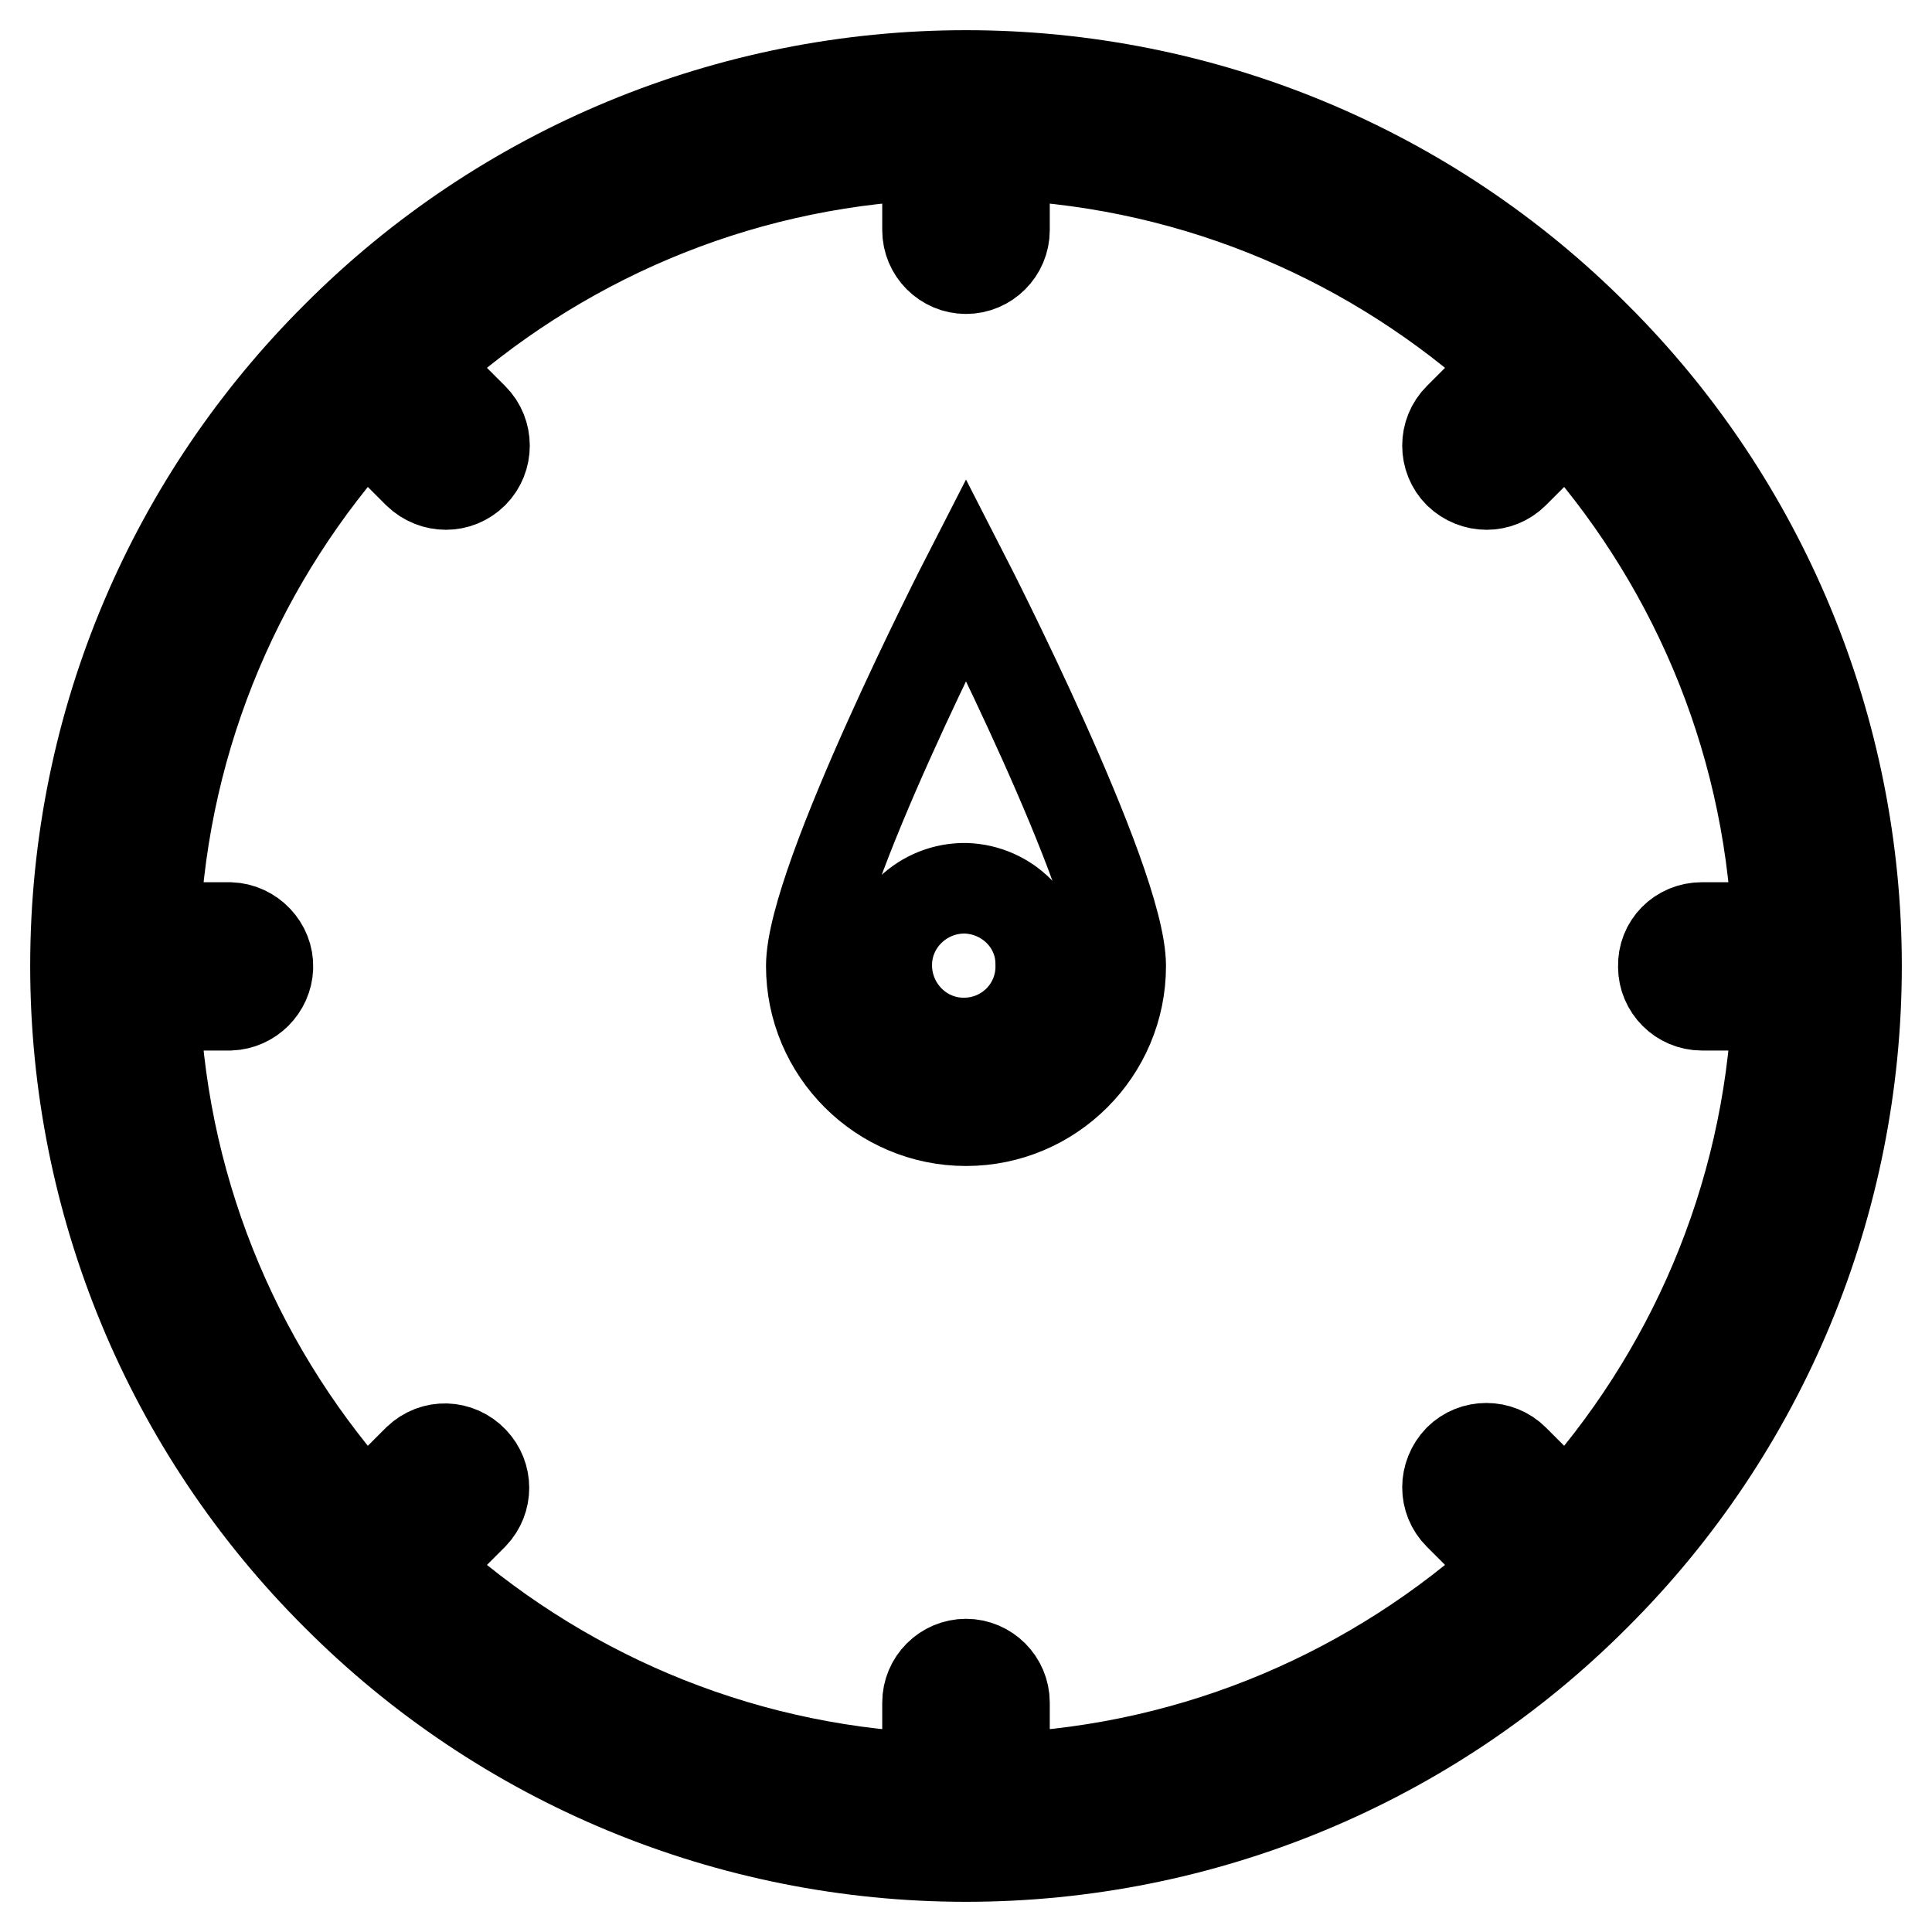 <?xml version="1.0" encoding="utf-8"?>
<!-- Svg Vector Icons : http://www.onlinewebfonts.com/icon -->
<!DOCTYPE svg PUBLIC "-//W3C//DTD SVG 1.1//EN" "http://www.w3.org/Graphics/SVG/1.1/DTD/svg11.dtd">
<svg version="1.1" xmlns="http://www.w3.org/2000/svg" xmlns:xlink="http://www.w3.org/1999/xlink" x="0px" y="0px" viewBox="0 0 256 256" enable-background="new 0 0 256 256" xml:space="preserve">
<g> <path stroke-width="12" fill-opacity="0" stroke="#000000"  d="M246,128c0,31.3-12.4,61.3-34.6,83.4C189.3,233.6,159.3,246,128,246c-31.3,0-61.3-12.4-83.4-34.6 C22.4,189.3,10,159.3,10,128c0-32.6,13.2-62.1,34.6-83.4v0C66.7,22.4,96.7,10,128,10c31.3,0,61.3,12.4,83.4,34.6v0 C233.6,66.7,246,96.7,246,128z M225.5,122.9h10c-1.2-25.9-11.6-49.3-27.9-67.2l-7,7c-2,2-5.2,2-7.3,0c-2-2-2-5.3,0-7.3c0,0,0,0,0,0 l7-7c-17.9-16.3-41.3-26.7-67.2-27.9v10c0,2.8-2.3,5.1-5.1,5.1c-2.8,0-5.1-2.3-5.1-5.1v-10C97,21.7,73.6,32.1,55.7,48.4l7,7 c2,2,2,5.3,0,7.3c0,0,0,0,0,0c-2,2-5.2,2-7.3,0l-7-7C32.1,73.6,21.7,97,20.5,122.9h10c2.8,0.1,5.1,2.5,5,5.3c-0.1,2.7-2.3,4.9-5,5 h-10c1.2,25.9,11.6,49.3,27.9,67.2l7-7c2.1-2,5.3-1.9,7.3,0.2c1.9,2,1.9,5.1,0,7.1l-7,7c17.9,16.3,41.3,26.7,67.2,27.9v-10 c0-2.8,2.3-5.1,5.1-5.1c2.8,0,5.1,2.3,5.1,5.1v10c25.9-1.2,49.3-11.6,67.2-27.9l-7-7c-2-2-2-5.2,0-7.3c2-2,5.3-2,7.3,0l0,0l7,7 c16.3-17.9,26.7-41.3,27.9-67.2h-10c-2.8,0-5.1-2.3-5.1-5.1C220.3,125.2,222.6,122.9,225.5,122.9L225.5,122.9z M128,148.5 c-11.3,0-20.5-9.2-20.5-20.5S128,76.7,128,76.7s20.5,40,20.5,51.3S139.3,148.5,128,148.5z M128,117.7c-5.7-0.1-10.4,4.4-10.5,10 c-0.1,5.7,4.4,10.4,10,10.5c0.1,0,0.3,0,0.4,0c5.7-0.1,10.2-4.8,10-10.5C137.9,122.3,133.5,117.9,128,117.7L128,117.7z"/></g>
</svg>